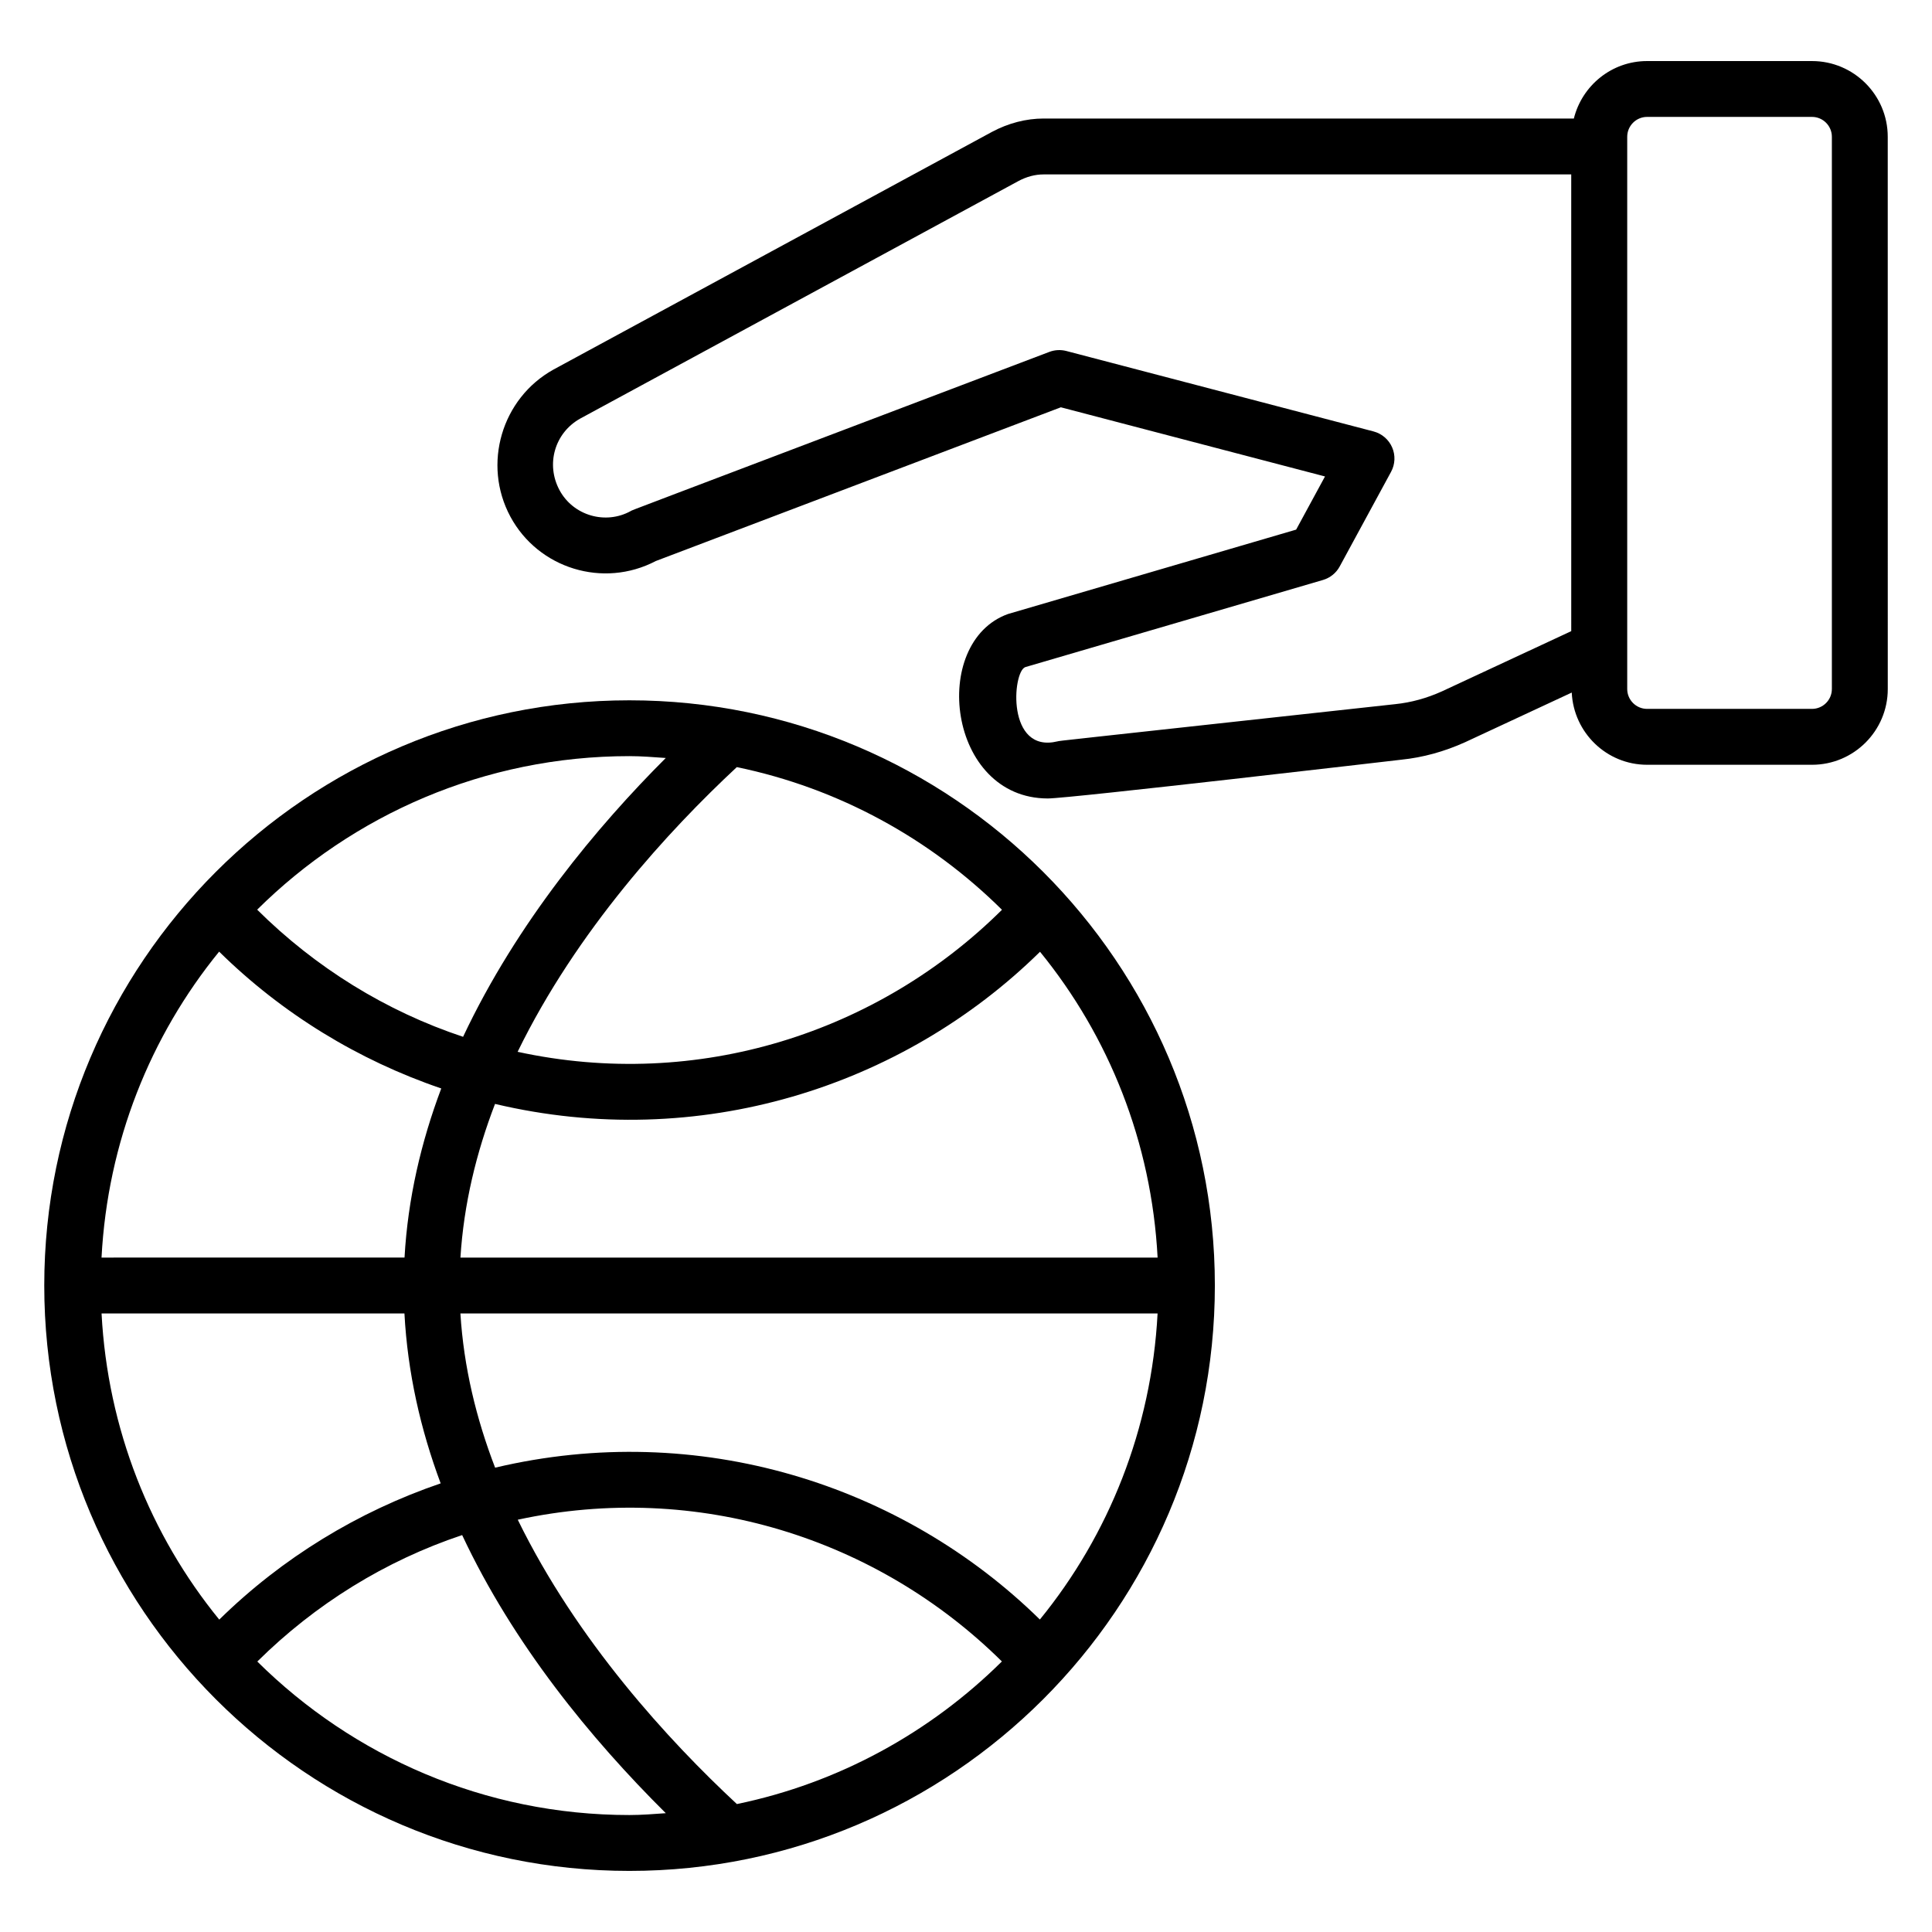 <?xml version="1.0" encoding="UTF-8"?>
<!-- Uploaded to: ICON Repo, www.iconrepo.com, Generator: ICON Repo Mixer Tools -->
<svg fill="#000000" width="800px" height="800px" version="1.1" viewBox="144 144 512 512" xmlns="http://www.w3.org/2000/svg">
 <g>
  <path d="m624.2 160.18h-43.703c-9.391 0-17.238 6.504-19.41 15.23h-140.51c-4.641 0-9.391 1.23-13.742 3.566l-116.13 62.945c-13.785 7.633-18.922 25.129-11.441 39.008 7.406 13.734 24.602 19.055 38.535 11.746l107.34-40.738 70 18.328-7.648 14.09-76.371 22.367c-20.801 7.481-16 48.879 10.566 48.879 5.703 0 92.855-10.184 93.664-10.273 5.727-0.586 11.398-2.137 16.945-4.648l28.234-13.145c0.504 10.625 9.23 19.137 19.977 19.137h43.703c11.07 0 20.07-9 20.07-20.07l-0.008-146.35c0-11.07-9-20.07-20.066-20.07zm-63.801 151.08-34.281 15.961c-4.023 1.816-8.16 2.953-12.336 3.383-91.113 9.992-88.73 9.656-89.555 9.871-13.512 3.25-11.953-18.418-8.527-19.68l78.906-23.098c1.895-0.559 3.488-1.84 4.426-3.574l13.617-25.09c1.082-2 1.191-4.391 0.281-6.473-0.902-2.082-2.719-3.641-4.914-4.223l-81.426-21.32c-1.496-0.391-3.07-0.305-4.504 0.238-116.7 44.32-110.07 41.711-110.94 42.184-6.68 3.688-15.23 1.207-18.863-5.535-3.711-6.887-1.258-15.242 5.519-19l116.04-62.898c2.215-1.191 4.473-1.785 6.719-1.785h139.83l0.004 121.04zm69.066 15.336c0 2.902-2.367 5.266-5.266 5.266h-43.703c-2.902 0-5.266-2.367-5.266-5.266v-146.35c0-2.902 2.367-5.266 5.266-5.266h43.703c2.902 0 5.266 2.367 5.266 5.266z"/>
  <path d="m310.8 329.59c-85.508 0-155.07 69.574-155.07 155.07 0 85.547 69.562 155.15 155.07 155.15 85.547 0 155.15-69.602 155.15-155.15 0-85.5-69.602-155.07-155.15-155.07zm108.78 243.6c-36.52-35.84-90.504-52.992-144.37-40.242-4.992-12.961-8.32-26.648-9.199-40.871h184.76c-1.613 30.648-12.953 58.746-31.191 81.113zm-138.37-26.449c47.602-10.32 95.387 4.992 128.3 37.562-18.938 18.762-43.16 32.191-70.227 37.793-18.043-16.785-42.383-43.242-58.07-75.355zm-79.105 26.473c-18.238-22.367-29.582-50.473-31.191-81.137h80.266c0.84 15.719 4.281 30.77 9.602 45.031-21.859 7.465-41.988 19.723-58.676 36.105zm-0.031-177.02c16.727 16.473 36.922 28.785 58.863 36.258-5.328 14.145-8.855 29.16-9.734 44.816l-80.297 0.004c1.609-30.633 12.945-58.719 31.168-81.078zm63.945 81.078c0.887-14.168 4.207-27.809 9.168-40.723 53.863 12.77 107.89-4.383 144.43-40.32 18.223 22.352 29.559 50.426 31.16 81.043zm73.242-129.98c27.082 5.594 51.328 19.031 70.273 37.809-32.77 32.527-80.547 48.031-128.36 37.641 15.68-32.152 40.047-58.641 58.09-75.449zm-18.824-2.418c-18.082 18.074-39.457 43.609-53.715 73.891-20.426-6.785-39.098-18.328-54.57-33.695 25.359-25.129 60.211-40.688 98.648-40.688 3.258 0 6.441 0.277 9.637 0.492zm-108.25 239.45c15.406-15.258 33.984-26.734 54.289-33.512 13.527 28.848 33.992 53.863 53.969 73.703-3.199 0.223-6.391 0.488-9.641 0.488-38.418 0-73.258-15.559-98.617-40.68z"/>
 </g>
</svg>